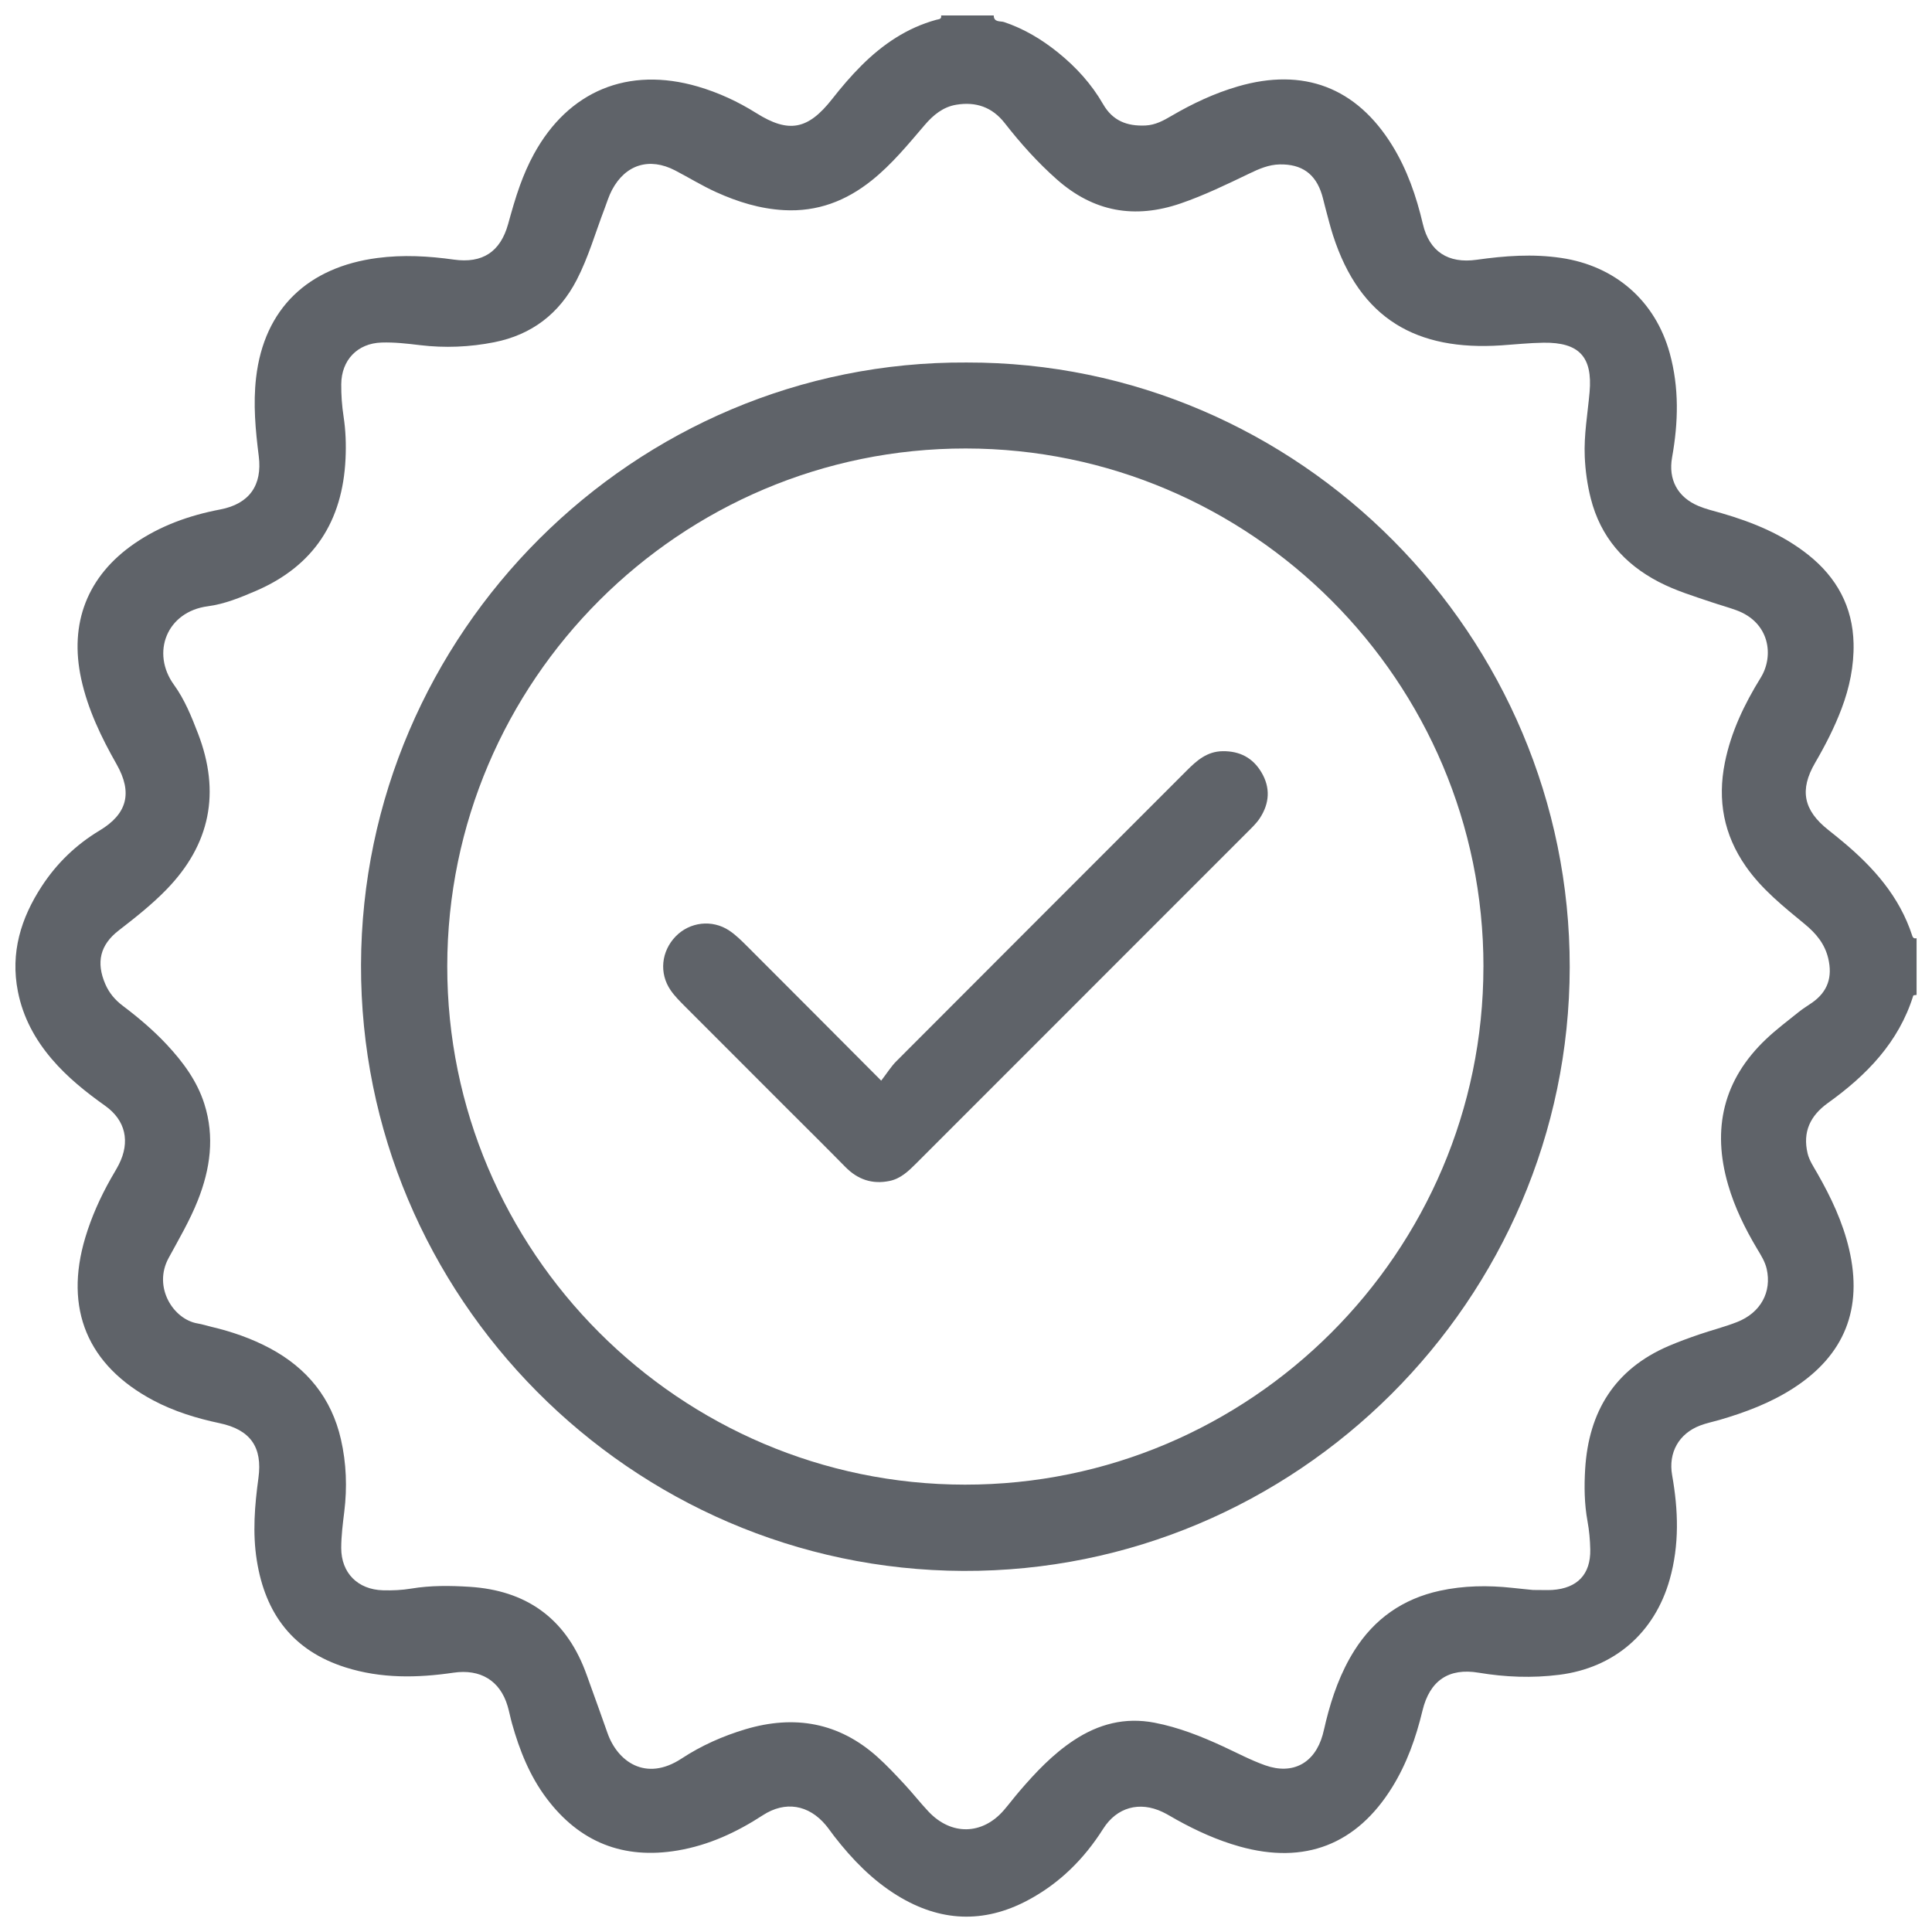 <?xml version="1.0" encoding="UTF-8"?>
<svg xmlns="http://www.w3.org/2000/svg" id="Layer_1" viewBox="0 0 600 600" width="720" height="720"><defs><style>.cls-1{fill:#5f6369;}</style></defs><g id="_6n65Za.tif"><g><path class="cls-1" d="m595.21,308.98c-.35.07-.98.06-1.03.23-4.52,14.51-14.52,24.74-26.45,33.29-5.62,4.03-7.92,9.07-6.37,15.68.51,2.17,1.86,4.17,3,6.16,4.27,7.46,7.91,15.14,9.89,23.58,4.34,18.51-1.4,32.93-17.31,43.2-7.1,4.58-14.89,7.5-22.93,9.85-2,.58-4.07.99-6.01,1.73-6.6,2.51-9.95,8.42-8.7,15.46,1.92,10.84,2.28,21.58-.75,32.33-4.68,16.61-17.21,27.5-34.36,29.64-8.37,1.05-16.7.73-25.01-.66-9.25-1.55-15.17,2.44-17.42,11.8-2.01,8.37-4.85,16.42-9.41,23.78-11.05,17.84-27.18,24.06-47.37,18.4-6.89-1.93-13.32-4.85-19.55-8.3-1.46-.81-2.88-1.71-4.38-2.42-7.16-3.41-14.22-1.47-18.45,5.22-5.94,9.39-13.58,16.97-23.41,22.2-13.75,7.32-27.29,6.65-40.49-1.46-7.78-4.78-14.02-11.22-19.59-18.38-.9-1.16-1.72-2.38-2.65-3.5-5.32-6.35-12.59-7.6-19.56-3.07-8.15,5.3-16.77,9.3-26.43,10.94-16.89,2.86-30.49-2.56-40.74-16.21-5.21-6.93-8.38-14.88-10.71-23.18-.51-1.81-.85-3.67-1.38-5.47-2.36-7.94-8.5-11.57-16.81-10.35-11.26,1.65-22.48,1.85-33.53-1.65-16.33-5.17-24.9-16.64-27.54-33.18-1.37-8.6-.66-17.12.5-25.64,1.31-9.57-2.49-14.99-12.03-17.01-7.17-1.52-14.13-3.64-20.66-7.11-20.39-10.85-27.72-28.39-21.08-50.55,1.93-6.44,4.66-12.51,7.96-18.35.82-1.45,1.71-2.87,2.47-4.36,3.55-7.02,2.12-13.69-4.29-18.23-6-4.26-11.7-8.83-16.49-14.43-5.25-6.13-9-13.02-10.58-21.03-2.38-12.03.91-22.77,7.43-32.73,4.64-7.1,10.62-12.88,17.93-17.27,8.6-5.16,10.32-11.72,5.29-20.58-4.76-8.39-8.91-16.98-10.99-26.49-3.78-17.35,1.93-32.03,16.57-42.09,8.06-5.54,17.05-8.73,26.59-10.55,9.04-1.72,13.12-7.52,11.98-16.55-1.02-8.09-1.78-16.15-.83-24.39,2.5-21.55,16.22-34.34,37.65-37.16,7.99-1.05,15.88-.61,23.77.5,8.86,1.24,14.43-2.38,16.84-11.01,1.12-4.02,2.24-8.05,3.66-11.97,1.2-3.32,2.62-6.61,4.31-9.71,10.77-19.75,29.33-27.36,50.94-21.06,6.47,1.89,12.5,4.69,18.19,8.26,10.07,6.33,16.04,5.17,23.53-4.37,2.84-3.62,5.84-7.15,9.09-10.39,6.59-6.58,14.14-11.73,23.28-14.23.75-.2,1.69-.13,1.48-1.35h16.34c.02,2.23,2.1,1.69,3.18,2.05,6.24,2.09,11.74,5.39,16.83,9.5,5.59,4.52,10.37,9.77,13.95,16,2.99,5.21,7.48,6.89,13.17,6.63,3.08-.14,5.61-1.54,8.13-3.02,6.51-3.81,13.29-6.99,20.55-9.11,20.39-5.94,36.82.29,47.95,18.33,4.65,7.54,7.49,15.8,9.51,24.4,2.02,8.59,7.89,12.34,16.7,11.1,8.72-1.23,17.41-1.89,26.26-.57,16.75,2.48,29.22,13.3,33.71,29.59,2.96,10.75,2.67,21.5.73,32.33-1.24,6.92,1.72,12.39,8.18,15.11,2.29.97,4.76,1.54,7.16,2.23,9.7,2.81,18.95,6.59,26.93,12.93,8.85,7.02,13.84,16.16,14.09,27.53.15,6.94-1.25,13.71-3.72,20.24-2.22,5.88-5.08,11.44-8.24,16.87-4.89,8.4-3.6,14.7,4.09,20.79,1.48,1.17,2.94,2.35,4.39,3.56,9.63,8.01,17.76,17.13,21.71,29.34.23.72.67.9,1.34.76v17.6Zm-118.96,184.8c2.94,0,4.41.08,5.87-.01,7.76-.52,11.9-4.87,11.75-12.56-.06-2.92-.32-5.88-.85-8.75-.99-5.41-1.06-10.85-.73-16.28,1.1-17.81,9.17-30.99,25.94-38.18,3.06-1.31,6.2-2.45,9.36-3.54,3.95-1.36,8.02-2.37,11.9-3.9,7.33-2.89,10.8-9.35,9.17-16.51-.52-2.28-1.78-4.23-2.95-6.19-3.76-6.3-6.98-12.86-9.03-19.92-5.07-17.43-1.48-32.69,11.85-45.29,3.18-3.01,6.72-5.66,10.14-8.41,1.3-1.05,2.75-1.9,4.12-2.87,4.86-3.41,6.35-7.97,4.99-13.72-1.07-4.53-3.78-7.76-7.26-10.63-6.62-5.46-13.35-10.8-18.34-17.96-6.85-9.83-8.85-20.53-6.51-32.21,1.92-9.58,6.08-18.21,11.15-26.41,4.14-6.7,2.86-17.12-7.58-20.93-2.55-.93-5.17-1.64-7.74-2.51-5.54-1.87-11.13-3.57-16.35-6.28-10.77-5.6-18.09-14.01-21.11-25.89-1.08-4.26-1.69-8.6-1.88-13.02-.29-6.75.91-13.36,1.5-20.02.97-10.95-3.22-15.51-14.32-15.36-4.39.06-8.77.54-13.16.83-26.12,1.72-43.76-8.07-52.19-34.15-.9-2.77-1.58-5.62-2.35-8.43-.39-1.41-.68-2.85-1.11-4.25-1.99-6.48-6.3-9.49-13.07-9.37-3.47.06-6.51,1.41-9.52,2.86-6.96,3.34-13.9,6.72-21.23,9.24-14.32,4.92-27.08,2.66-38.51-7.45-6-5.3-11.28-11.22-16.18-17.49-3.89-4.98-8.96-6.69-15-5.7-4.11.67-7.16,3.17-9.83,6.29-5.17,6.04-10.21,12.22-16.48,17.23-7.97,6.38-16.88,9.79-27.25,9.22-7.45-.41-14.39-2.57-21.07-5.6-4.37-1.98-8.47-4.52-12.74-6.74-7.96-4.13-15.39-1.85-19.59,6.08-.97,1.83-1.57,3.85-2.31,5.8-2.83,7.4-4.99,15.06-8.65,22.14-5.45,10.54-14.03,17.04-25.59,19.34-7.62,1.51-15.36,1.84-23.14.9-3.94-.48-7.94-.93-11.89-.8-7.48.24-12.44,5.45-12.5,12.93-.03,3.34.21,6.72.72,10.02.67,4.38.82,8.76.61,13.16-.91,19.36-9.82,33.28-27.89,41.04-4.82,2.07-9.71,4.07-14.87,4.75-12.8,1.68-17.72,14.47-10.51,24.41,3.3,4.55,5.44,9.86,7.47,15.14,7.01,18.25,3.84,34.41-9.86,48.47-4.55,4.67-9.64,8.68-14.77,12.65-5.82,4.5-7.08,9.95-4.17,16.68,1.19,2.75,3.03,4.93,5.44,6.74,4.85,3.66,9.49,7.59,13.65,12.04,5.04,5.4,9.4,11.29,11.66,18.4,3.25,10.23,1.86,20.21-2.04,30.02-2.48,6.24-5.87,11.99-9.06,17.87-4.91,9.03,1.46,19.07,9.05,20.32,1.44.24,2.84.7,4.26,1.04,6.33,1.49,12.45,3.61,18.18,6.67,11.5,6.15,19.11,15.47,22.03,28.27,1.69,7.39,1.97,14.92,1.04,22.48-.46,3.74-.94,7.5-.95,11.26,0,7.76,5.14,12.92,12.97,13.14,2.92.08,5.89-.05,8.77-.53,6.05-1.01,12.12-.93,18.17-.55,17.34,1.11,29.47,9.55,35.79,25.93.53,1.36,1.01,2.74,1.5,4.12,1.83,5.11,3.7,10.2,5.48,15.32,3.05,8.77,11.8,15.33,23.01,7.97,6.13-4.03,12.84-7.01,19.87-9.11,15.16-4.51,28.98-2.14,40.95,8.59,2.96,2.65,5.68,5.57,8.39,8.48,2.57,2.76,4.89,5.74,7.48,8.49,7.08,7.53,16.79,7.3,23.46-.48,1.64-1.91,3.15-3.92,4.79-5.83,5.06-5.89,10.38-11.53,16.92-15.84,7.62-5.02,15.8-7.21,25.03-5.44,7.47,1.44,14.4,4.19,21.23,7.34,4.36,2.01,8.62,4.29,13.13,5.89,8.6,3.05,15.38-.68,17.85-9.42.4-1.41.68-2.84,1.03-4.26,1.92-7.74,4.55-15.19,8.83-21.98,6.24-9.9,15.14-16.06,26.5-18.54,7.42-1.62,14.96-1.73,22.51-.91,2.7.3,5.41.55,6.66.68Z"/><path class="cls-1" d="m300.17,112.58c103.42-.24,187.45,85.03,187.32,187.81-.14,103.24-84.89,187.89-188.37,187.47-103.25-.42-187.29-85.26-187-188.22.28-102.91,84.78-187.64,188.06-187.06Zm160.53,187.7c.06-88.65-72.14-160.94-160.79-161-88.65-.06-160.94,72.13-161.01,160.77-.07,88.62,72.16,160.96,160.77,161.02,88.63.07,160.96-72.16,161.02-160.79Z"/><path class="cls-1" d="m273.66,335.61c1.87-2.42,3.09-4.42,4.71-6.04,30.02-30.09,60.09-60.13,90.13-90.21,3.16-3.17,6.35-6.01,11.23-6.07,5.3-.06,9.34,2.06,12.02,6.57,2.84,4.78,2.52,9.6-.47,14.19-1.01,1.56-2.41,2.89-3.74,4.22-34.34,34.36-68.7,68.71-103.04,103.07-2.39,2.39-4.82,4.72-8.26,5.42-5.34,1.1-9.86-.43-13.7-4.34-6.16-6.27-12.42-12.45-18.64-18.67-10.37-10.36-20.74-20.72-31.08-31.1-1.62-1.63-3.29-3.27-4.57-5.15-3.61-5.28-2.88-12.07,1.57-16.68,4.36-4.5,11.31-5.37,16.64-1.83,2.07,1.37,3.87,3.19,5.64,4.95,13.47,13.46,26.91,26.96,41.57,41.67Z"/></g></g></svg>
